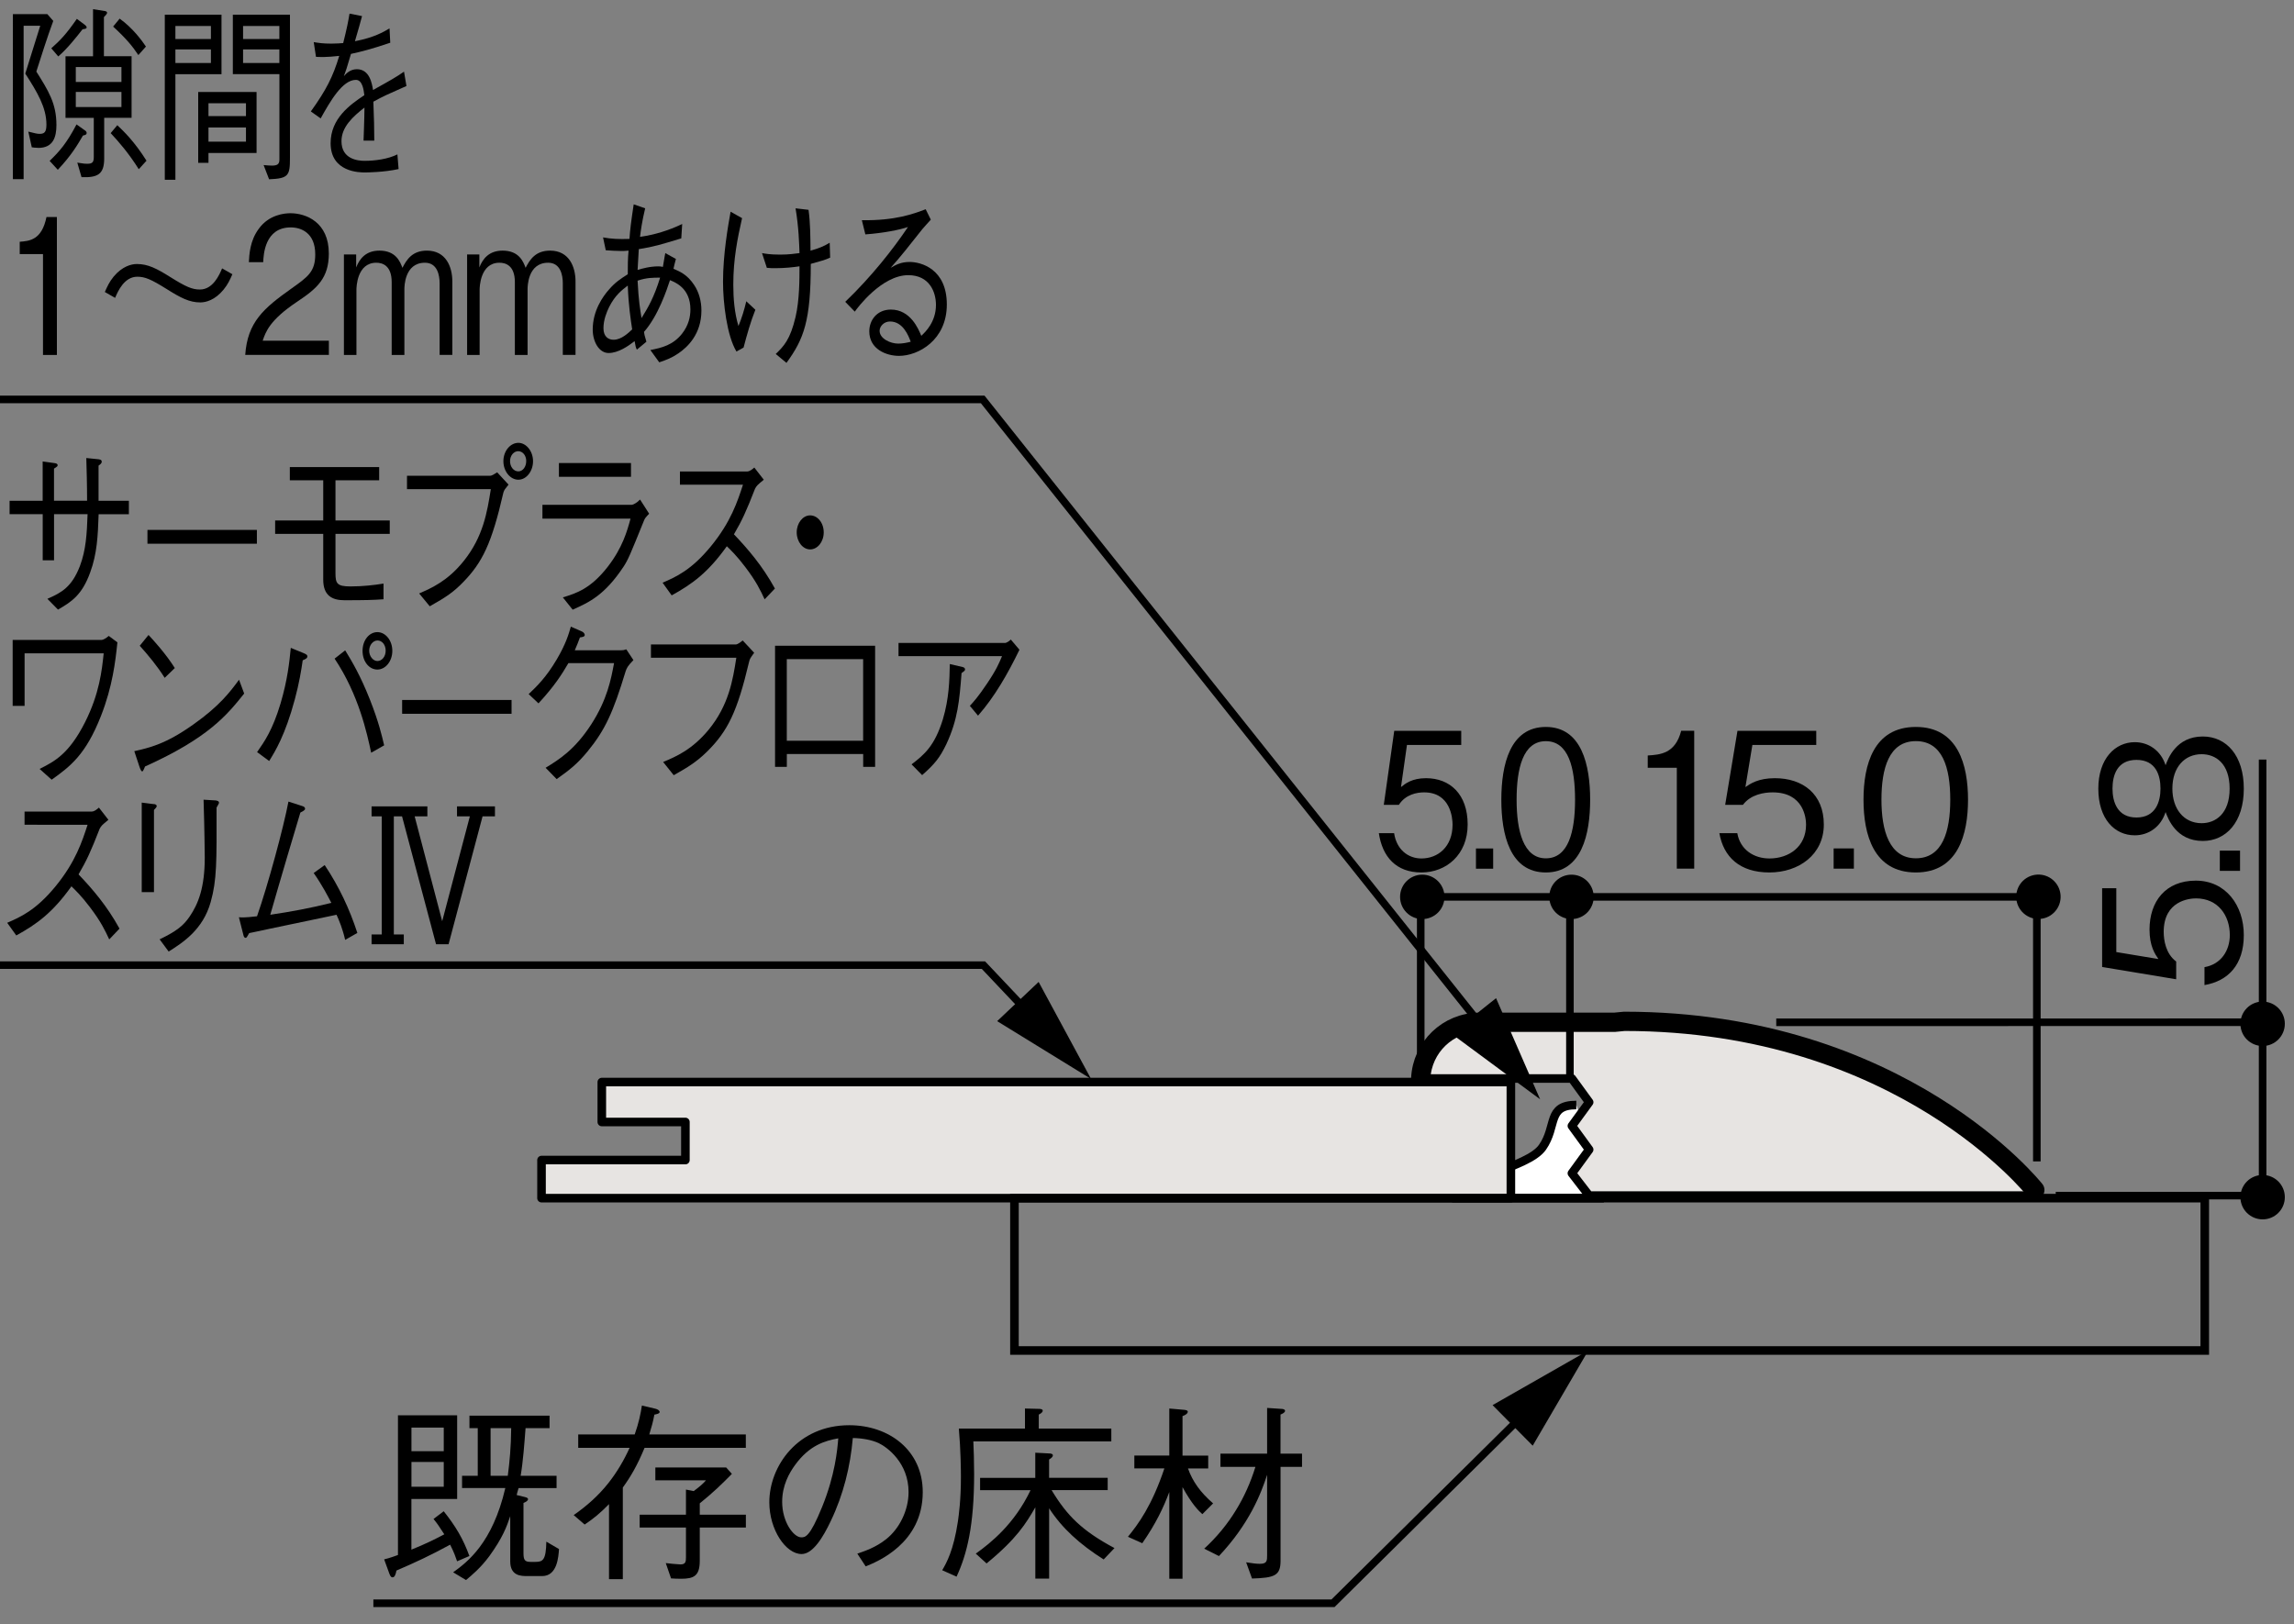 <?xml version="1.0" encoding="UTF-8"?>
<svg xmlns="http://www.w3.org/2000/svg" version="1.1" viewBox="0 0 500 354">
  <rect x="0" y="0" width="500" height="354" fill="#808080" stroke="none"/>
  <defs>
    <style>
      .cls-1, .cls-2, .cls-3, .cls-4, .cls-5, .cls-6 {
        stroke: #000;
      }

      .cls-1, .cls-2, .cls-4 {
        fill: none;
      }

      .cls-1, .cls-5, .cls-6 {
        stroke-width: 1.87px;
      }

      .cls-2 {
        stroke-width: 4.2px;
      }

      .cls-2, .cls-6 {
        stroke-linecap: round;
        stroke-linejoin: round;
      }

      .cls-3 {
        stroke-width: 2.06px;
      }

      .cls-4 {
        stroke-width: 1.65px;
      }

      .cls-5 {
        fill: #fff;
      }

      .cls-6 {
        fill: #e7e4e2;
      }
    </style>
  </defs>
  <!-- Generator: Adobe Illustrator 28.7.1, SVG Export Plug-In . SVG Version: 1.2.0 Build 142)  -->
  <g>
    <g id="_レイヤー_1" data-name="レイヤー_1">
      <g>
        <path class="cls-5" d="M343.57,240.87c-6.46,0-4.15,4.61-7.38,9.22-3.23,4.62-18.23,6.46-18.68,11.08h31.14v-5.55"/>
        <path class="cls-6" d="M443.65,260.62h-97.28l-3.76-4.87,3.76-5.16-3.76-5.17,3.76-5.16-3.76-5.17h-32.95c.32-6.82,5.91-12.26,12.81-12.26h29.39l2.18-.21c60.47,0,89.47,36.77,89.47,36.77"/>
        <path class="cls-2" d="M309.66,235.1c.32-6.82,5.91-12.26,12.81-12.26h29.39l2.18-.21c60.47,0,89.47,36.77,89.47,36.77"/>
        <polygon class="cls-6" points="131.17 235.87 131.17 244.57 149.39 244.57 149.39 252.87 118.03 252.87 118.03 261.17 329.31 261.17 329.31 235.87 131.17 235.87"/>
        <rect class="cls-1" x="221.11" y="261.17" width="259.44" height="33.21"/>
        <g>
          <polyline class="cls-4" points="323.86 224.78 214.19 87.07 -3.72 87.07"/>
          <polygon points="326.08 217.58 335.68 239.62 316.35 225.33 326.08 217.58"/>
        </g>
        <g>
          <path d="M8.35,32.23c-.46,0-1.22-.08-1.42-.12l-.76-3.42c1.48.37,1.91.49,2.47.49,1.02,0,1.48-.37,1.48-2.02,0-3.75-2.01-7.08-4.61-11.12l3.26-10.42h-3.62v33.44h-2.34V3.08h7.51l1.29,1.48c-1.29,3.46-2.8,8.28-3.69,11.04,2.64,4.2,4.38,6.96,4.38,11.66,0,2.64-.72,4.98-3.95,4.98ZM18.07,29.56c-1.05,1.81-2.47,4.28-5.47,7.45l-1.78-1.94c2.21-2.14,3.69-3.83,5.86-7.95l1.91,1.36c.13.08.3.29.3.49,0,.37-.26.45-.82.58ZM18,6.37c-1.38,1.77-3.33,4.24-5.3,5.93l-1.52-1.77c1.98-1.77,3.2-3.01,5.57-6.42l1.71,1.28c.1.08.43.33.43.58,0,.29-.33.33-.89.41ZM22.71,25.69v8.85c0,3.46-1.42,4.2-4.94,4.08l-.92-3.17c1.55.25,1.71.25,2.14.25,1.19,0,1.45-.37,1.45-1.48v-8.53h-6.16v-13.43h6V2l2.6.41c.26.04.46.17.46.37,0,.29-.49.74-.69.95v8.52h6.03v13.43h-5.96ZM26.47,14.61h-9.95v3.25h9.95v-3.25ZM26.47,20.04h-9.95v3.29h9.95v-3.29ZM30.25,36.89c-2.17-3.46-4.38-6.01-6.13-7.87l1.45-1.73c1.38,1.32,3.66,3.46,6.36,7.74l-1.68,1.85ZM30.16,12.01c-1.29-1.94-2.6-3.54-5.5-6.22l1.42-1.73c2.87,2.06,4.88,4.82,5.73,6.09l-1.65,1.85Z"/>
          <path d="M48.28,3.2v12.97h-10.05v23.02h-2.31V3.2h12.35ZM45.97,5.67h-7.74v2.84h7.74v-2.84ZM45.97,13.74v-2.96h-7.74v2.96h7.74ZM45.44,35.49h-2.24v-15.44h12.72v13.3h-10.48v2.14ZM53.61,22.51h-8.17v2.8h8.17v-2.8ZM53.61,27.79h-8.17v3.09h8.17v-3.09ZM57.47,35.98c.56.04,1.09.12,1.75.12,1.22,0,1.68-.29,1.68-1.32v-18.62h-10.15V3.2h12.45v31.18c0,3.87-.26,4.53-4.55,4.7l-1.19-3.09ZM60.89,5.67h-7.91v2.84h7.91v-2.84ZM60.89,10.78h-7.91v2.96h7.91v-2.96Z"/>
          <path d="M86.89,36.85c-3.2.7-6.79.74-7.38.74-1.05,0-7.45,0-7.45-6.38,0-5.35,4.18-8.36,7.35-10.46-.13-1.11-.4-3.34-1.84-3.34-2.96,0-5.63,4.74-7.68,8.4l-2.14-1.52c3.36-4.69,4.81-7.54,6.19-12.11-2.87.33-4.15.25-5.07.21l-.49-3.21c1.02.17,2.01.33,3.82.33,1.25,0,1.94-.08,2.6-.12.82-3.25,1.12-4.82,1.38-6.42l2.73.54c-.36,1.44-.72,2.59-1.55,5.48,4.22-.82,6.23-2.02,7.54-2.8l.16,3.13c-4.18,1.4-6.09,1.89-8.56,2.43-.92,3.17-1.15,3.79-1.55,4.86.43-.49,1.32-1.52,2.83-1.52,2.8,0,3.29,3.13,3.53,4.53,4.15-2.31,4.88-2.72,6.75-4l.53,3.13c-4.18,1.85-5.04,2.22-7.21,3.42.17,4.24.17,5.27.2,8.48h-2.34c0-.37.07-1.94.1-2.92.07-1.69.07-2.8.1-4.28-2.54,1.98-5.01,4.24-5.01,7.33,0,3.95,3.62,4.28,5.04,4.28,2.27,0,5.07-.37,7.15-1.4l.26,3.21Z"/>
          <path d="M9.37,77.37v-21.99h-5.07v-2.68c2.14-.17,4.81-.37,5.83-5.39h2.27v30.06h-3.03Z"/>
          <path d="M50.65,59.78c-.53,1.19-.96,2.18-1.91,3.34-1.88,2.31-3.89,2.8-5.07,2.8-2.4,0-4.28-.99-7.35-2.92-3.36-2.1-4.71-2.68-6.39-2.68-2.83,0-4.22,3.13-4.84,4.61l-2.24-1.28c.53-1.19.96-2.18,1.91-3.34,1.88-2.27,3.89-2.76,5.07-2.76,2.41,0,4.28.95,7.35,2.88,3.36,2.1,4.71,2.68,6.39,2.68,2.83,0,4.22-3.13,4.84-4.61l2.24,1.28Z"/>
          <path d="M53.45,77.37c.49-7.17,4.02-10.17,10.05-14.46,3.59-2.55,5.21-3.67,5.21-7.45,0-4.74-3.1-5.89-5.34-5.89-5.67,0-5.93,5.97-6,7.58h-3.13c.1-1.73.23-4.65,2.14-7.25,2.27-3.17,5.73-3.42,6.92-3.42,3.43,0,8.37,1.98,8.37,8.77,0,5.31-2.47,7.58-6.88,10.5-6.06,4.04-6.89,6.63-7.54,8.52h14.43v3.09h-18.22Z"/>
          <path d="M95.82,77.37v-15.61c0-1.77-.49-4.49-3.2-4.49-4.48,0-4.48,5.27-4.48,5.81v14.29h-2.77v-15.86c0-3.67-2.04-4.24-3.36-4.24-4.25,0-4.32,5.44-4.32,5.89v14.21h-2.73v-21.91h2.67v2.84c.73-1.89,2.11-3.67,5.07-3.67,3.56,0,4.51,2.39,5.01,3.75.92-1.77,2.14-3.75,5.34-3.75,4.15,0,5.54,3.54,5.54,6.71v16.02h-2.77Z"/>
          <path d="M122.67,77.37v-15.61c0-1.77-.49-4.49-3.2-4.49-4.48,0-4.48,5.27-4.48,5.81v14.29h-2.77v-15.86c0-3.67-2.04-4.24-3.36-4.24-4.25,0-4.32,5.44-4.32,5.89v14.21h-2.73v-21.91h2.67v2.84c.73-1.89,2.11-3.67,5.07-3.67,3.56,0,4.51,2.39,5.01,3.75.92-1.77,2.14-3.75,5.34-3.75,4.15,0,5.54,3.54,5.54,6.71v16.02h-2.77Z"/>
          <path d="M138.81,76.21c-.23-.45-.3-.7-.49-1.85-1.42,1.11-3.59,2.59-5.67,2.59s-3.46-2.47-3.46-5.11c0-4.08,2.17-7.21,3.62-8.81,1.29-1.48,2.34-2.18,4.02-3.25,0-1.73,0-3.42.17-5.15-.82.08-1.15.08-1.58.08-.89,0-2.5-.08-3.39-.16l-.59-2.8c1.81.33,3.43.41,5.76.33.13-2.02.33-3.62.92-7.54l2.5.87c-.69,2.84-.99,5.07-1.12,6.22,3.16-.45,6.16-1.36,9.19-2.8l-.2,3.13c-4.48,1.36-5.9,1.81-9.26,2.35-.1,1.81-.17,3.13-.26,4.53.96-.29,2.67-.78,4.55-.78.4,0,.59.04.96.12.43-2.47.46-2.76.53-3.01l2.31,1.28c-.26.95-.33,1.24-.53,2.14,1.35.58,3,1.24,4.51,3.54,1.02,1.52,1.58,3.46,1.58,5.56,0,5.15-3.03,7.99-5.04,9.35-1.45.99-2.57,1.4-4.15,1.94l-1.94-2.68c2.54-.5,4.91-1.07,6.89-3.54,1.45-1.85,1.84-3.71,1.84-5.31,0-4.61-3.26-5.89-4.45-6.38-.69,2.1-2.6,7.83-5.67,11.28.07.45.1.74.53,2.14l-2.08,1.73ZM136.83,62.25c-1.29.99-2.73,2.06-4.05,4.65-.53,1.07-1.25,2.8-1.25,4.65s1.09,2.51,2.21,2.51c1.71,0,3.26-1.52,4.05-2.26-.36-2.43-.79-5.11-.96-9.55ZM143.88,60.52c-1.55,0-2.96,0-4.91.66.2,4.28.59,6.51.86,8.15,1.45-2.35,2.7-4.45,4.05-8.81Z"/>
          <path d="M160.52,76.63c-2.11-3.5-2.93-10.67-2.93-15.2,0-6.01,1.09-12.15,1.65-15.28l2.5,1.4c-1.02,4.53-1.91,8.94-1.91,14.5,0,3.05.26,6.14,1.12,9.02.72-1.73,1.29-3.58,1.71-5.4l1.98,1.85c-1.05,2.64-1.84,5.44-2.57,8.24l-1.55.87ZM176.23,45.74c.4,2.92.4,5.93.43,8.9,1.71-.49,2.87-.91,4.18-1.73l.1,3.25c-1.12.5-1.52.62-4.22,1.36,0,12.48-1.52,16.39-5.3,21.58l-2.34-1.94c1.75-1.69,3.16-3.13,4.32-8.07.86-3.67.86-8.24.86-11.04-1.38.21-3.23.41-5.34.41-.56,0-.89,0-1.78-.08l-1.05-3.21c.66.12,1.75.33,3.95.33,1.91,0,3.29-.21,4.22-.33-.07-2.06-.17-5.64-.86-9.76l2.83.33Z"/>
          <path d="M187.86,48c7.25.12,11.3-1.4,13.9-2.39l1.12,2.27c-.3.33-1.61,1.77-1.84,2.06-3,3.79-4.74,6.01-6.92,8.44,1.09-.62,2.21-1.28,4.15-1.28,2.44,0,8.1,1.48,8.1,9.27s-6.23,11.2-10.41,11.2c-2.83,0-6.49-1.48-6.49-5.35,0-2.47,1.71-4.74,4.71-4.74,4.25,0,6,4.2,6.62,5.72.89-.82,3.2-3.01,3.2-6.75,0-2.8-1.42-6.47-6.03-6.47-5.8,0-11.13,7.17-11.66,7.95l-2.08-2.14c5.7-5.48,10.38-11.41,13.67-16.31-1.81.62-5.3,1.32-9.29,1.61l-.76-3.09ZM193.99,70.08c-1.38,0-2.27,1.11-2.27,2.02,0,1.73,2.37,2.8,4.05,2.8.92,0,1.84-.17,2.73-.41-.49-1.32-1.68-4.41-4.51-4.41Z"/>
        </g>
        <g>
          <polyline class="cls-4" points="224.77 221.4 214.35 210.38 -3.72 210.38"/>
          <polygon points="226.38 214.04 237.81 235.19 217.34 222.59 226.38 214.04"/>
        </g>
        <g>
          <path d="M28.09,109.17v2.92h-6.59c-.17,4.74-.33,8.57-1.84,12.68-1.78,4.94-4.08,6.42-7.02,8.11l-2.31-2.35c3.1-1.36,5.3-2.55,7.08-7.12,1.35-3.58,1.52-7.04,1.68-11.33h-7.31v10.05h-2.47v-10.05H2.09v-2.92h7.21v-8.57l2.67.37c.23.04.59.12.59.45,0,.21-.07.29-.79.74v7h7.21c0-3.5-.1-7-.17-9.31l2.44.25c.43.04.92.08.92.54,0,.41-.36.62-.69.87v7.66h6.59Z"/>
          <path d="M32.14,118.52v-3.01h23.85v3.01h-23.85Z"/>
          <path d="M73.12,124.95c0,2.22.33,2.88,3.26,2.88,2.7,0,5.17-.29,7.21-.62v3.42c-2.21.16-4.05.21-8.53.21-2.73,0-4.61-1.07-4.61-4.49v-9.97h-10.48v-2.92h10.48v-8.77h-7.28v-2.88h19.47v2.88h-9.52v8.77h11.83v2.92h-11.83v8.57Z"/>
          <path d="M88.71,106.62v-2.92h18.18c.26,0,.79-.29,1.48-.74l2.47,2.68c-.82,1.03-.92,1.11-1.12,1.73-2.54,11.12-4.61,15.28-8.8,19.56-2.01,2.06-3.56,3.17-7.25,5.23l-2.31-2.8c2.73-1.19,6.23-2.72,9.72-7.08,4.25-5.31,5.11-10.67,5.9-15.65h-18.28ZM109.72,100.53c0-2.27,1.55-4,3.26-4s3.2,1.81,3.2,4-1.45,4.04-3.2,4.04-3.26-1.81-3.26-4.04ZM114.7,100.53c0-1.28-.79-2.18-1.75-2.18-.89,0-1.78.86-1.78,2.18,0,1.19.76,2.22,1.81,2.22.96,0,1.71-.99,1.71-2.22Z"/>
          <path d="M118.23,113.05v-3.01h19.47c.3,0,1.15-.45,1.81-1.15l1.98,3.09c-.79.82-.92.99-1.12,1.48-3.1,7.66-3.46,8.52-4.45,10.05-4.15,6.26-7.51,7.78-11.1,9.39l-2.14-2.68c2.96-.91,6.06-1.89,9.78-6.67,3.23-4.16,4.25-7.83,4.97-10.5h-19.21ZM137.53,103.94h-15.71v-3.01h15.71v3.01Z"/>
          <path d="M166.49,104.56c-1.45,1.19-1.52,1.28-1.91,1.94-1.94,4.98-2.83,6.92-4.61,9.97,3.06,3.21,6.19,6.84,8.93,11.82l-2.24,2.35c-.92-1.98-1.84-3.91-4.22-7.04-1.84-2.43-3.13-3.67-4.02-4.53-4.12,5.77-7.54,8.24-12.02,10.71l-1.98-2.76c2.83-1.24,6.23-2.68,10.57-7.99s5.77-9.76,6.95-13.38h-13.74v-2.88h14.66c.56,0,1.19-.54,1.55-.86l2.08,2.68Z"/>
          <path d="M179.54,116.05c0,2.06-1.35,3.71-2.96,3.71s-2.93-1.69-2.93-3.71,1.32-3.71,2.93-3.71,2.96,1.61,2.96,3.71Z"/>
          <path d="M5.36,142.41v11.45h-2.6v-14.37h19.4c.3,0,.92-.33,1.55-.87l1.88,1.4c-.43,4.12-1.05,9.6-3.59,16.06-3.33,8.48-6.72,11-10.74,13.88l-2.63-2.35c3.2-1.61,6.39-3.21,9.92-10.21,3.13-6.22,3.66-11.29,4.05-14.99H5.36Z"/>
          <path d="M53.22,151.18c-3.69,4.61-7.71,9.64-21.61,15.9-.03.08-.4,1.07-.59,1.07-.26,0-.43-.49-.63-1.03l-1.12-3.38c3.26-.74,6.85-1.52,12.91-5.85,5.73-4.04,8.04-7.17,9.92-9.72l1.12,3.01ZM35.9,147.76c-1.61-2.55-3.49-4.82-5.44-7l1.91-2.35c1.02,1.07,3.82,4.16,5.73,7.21l-2.21,2.14Z"/>
          <path d="M56.03,163.95c1.65-2.35,3.39-4.86,5.11-10.58,1.55-5.23,1.94-9.1,2.24-12.15l2.9,1.19c.46.21.72.37.72.66,0,.41-.43.62-1.02.86-.33,2.27-.76,4.94-1.71,8.48-2.11,7.87-4.32,11.41-5.6,13.47l-2.64-1.94ZM75.23,141.75c1.58,2.59,3.29,5.44,5.4,10.75,1.94,4.94,2.57,7.74,3.1,9.97l-2.83,1.61c-.89-4.16-2.7-12.64-7.97-20.51l2.31-1.81ZM79.02,141.87c0-2.31,1.45-4.08,3.23-4.08s3.26,1.81,3.26,4.08-1.48,4.08-3.26,4.08-3.23-1.73-3.23-4.08ZM84.06,141.83c0-1.28-.79-2.22-1.78-2.22s-1.81,1.03-1.81,2.22c0,1.28.89,2.26,1.78,2.26.99,0,1.81-.95,1.81-2.26Z"/>
          <path d="M87.65,155.59v-3.01h23.85v3.01h-23.85Z"/>
          <path d="M135.32,141.75c.49,0,.69-.04,1.19-.21l1.55,2.35c-1.29,1.32-1.45,1.73-1.71,2.47-2.7,8.9-4.45,12.77-8.3,17.46-2.24,2.72-3.89,4-6.72,6.01l-2.41-2.47c2.9-1.77,6.36-3.91,9.98-9.51,3.46-5.39,4.28-9.76,4.94-13.3h-9.95c-1.45,2.47-2.96,4.9-6.52,8.77l-2.14-2.02c1.81-1.73,3.79-3.62,6.13-7.58,2.01-3.42,2.6-5.52,3.06-7.12l2.37,1.03c.63.29.66.7.66.78,0,.37-.43.45-1.05.54-.33.91-.66,1.77-1.12,2.8h10.05Z"/>
          <path d="M141.88,143.36v-2.88h18.55c.26,0,.89-.41,1.45-.87l2.5,2.68c-.86,1.19-.96,1.32-1.12,2.02-2.57,10.87-4.64,15.03-9.06,19.44-2.37,2.35-4.35,3.54-7.35,5.23l-2.31-2.88c2.73-1.15,6.29-2.64,9.92-7.04,4.38-5.35,5.27-10.79,6.03-15.69h-18.61Z"/>
          <path d="M171.5,164.36v2.8h-2.57v-26.4h21.81v26.4h-2.6v-2.8h-16.64ZM188.13,143.68h-16.64v17.79h16.64v-17.79Z"/>
          <path d="M195.84,143.03v-2.88h23.26c.2,0,.76-.29,1.22-.74l1.88,2.22c-2.54,5.23-5.4,10.25-9.03,14.37l-1.78-2.14c.76-.82,1.75-1.89,3.72-4.82,2.11-3.13,2.63-4.45,3.29-6.01h-22.57ZM198.68,166.62c2.73-2.1,5.01-3.95,6.82-9.8,1.38-4.61,1.45-8.65,1.52-12.07l2.83.66c.33.08.49.29.49.49,0,.25-.07.33-.76.82-.46,5.97-.82,10.13-3.29,15.44-1.42,2.97-2.5,4.33-5.3,6.8l-2.31-2.35Z"/>
          <path d="M23.64,178.69c-1.45,1.19-1.52,1.28-1.91,1.94-1.94,4.98-2.83,6.92-4.61,9.97,3.06,3.21,6.19,6.84,8.93,11.82l-2.24,2.35c-.92-1.98-1.84-3.91-4.22-7.04-1.84-2.43-3.13-3.67-4.02-4.53-4.12,5.77-7.54,8.24-12.02,10.71l-1.98-2.76c2.83-1.24,6.23-2.68,10.57-7.99s5.77-9.76,6.95-13.38H5.35v-2.88h14.66c.56,0,1.19-.54,1.55-.86l2.08,2.68Z"/>
          <path d="M33.49,175.27c.26,0,.66.12.66.41,0,.21-.03.29-.59.87v17.92h-2.67v-19.52l2.6.33ZM34.78,204.76c3.79-1.81,5.24-3.05,6.56-4.98,1.91-2.8,3.29-6.38,3.29-12.85,0-1.24-.1-6.75-.13-7.87-.03-1.28-.03-1.48-.13-4.74l2.67.16c.13.04.69.08.69.49,0,.17-.07.25-.53,1.07.03,11.78.07,15.81-1.28,20.59-1.68,6.01-6.03,8.81-9.16,10.79l-1.98-2.68Z"/>
          <path d="M75.23,204.88c-.53-2.35-1.32-4.28-1.88-5.48-4.97,1.03-5.93,1.24-14.56,3.05-3.76.82-3.89.82-4.48.95-.53.95-.59,1.03-.79,1.03-.33,0-.43-.45-.49-.7l-.96-3.79c.53.04,1.15.12,3.95-.21,2.41-6.88,5.8-19.44,6.85-25l3.06.99c.2.04.56.21.56.58,0,.33-.56.58-1.02.82-.46,1.44-4.91,16.47-6.56,22.28,4.48-.66,8.89-1.48,13.31-2.59-.66-1.28-2.04-3.95-3.85-6.51l2.4-1.73c3.2,4.82,5.4,9.55,7.12,14.79l-2.67,1.52Z"/>
          <path d="M85.84,177.95v25.74h2.17v2.14h-7.02v-2.14h2.21v-25.74h-2.21v-2.18h12.16v2.18h-2.77l6,22.86,6.03-22.86h-2.8v-2.18h8.27v2.18h-2.7l-7.41,27.88h-2.73l-7.41-27.88h-1.78Z"/>
        </g>
        <line class="cls-4" x1="309.66" y1="195.5" x2="309.66" y2="235.1"/>
        <line class="cls-4" x1="443.95" y1="195.5" x2="443.95" y2="253.16"/>
        <line class="cls-4" x1="342.18" y1="195.5" x2="444.29" y2="195.5"/>
        <line class="cls-4" x1="309.66" y1="195.5" x2="342.18" y2="195.5"/>
        <path class="cls-3" d="M310,199.31c2.11,0,3.81-1.7,3.81-3.81s-1.7-3.81-3.81-3.81-3.81,1.7-3.81,3.81,1.7,3.81,3.81,3.81Z"/>
        <line class="cls-4" x1="342.18" y1="195.5" x2="342.18" y2="235.1"/>
        <path class="cls-3" d="M342.52,199.31c2.11,0,3.81-1.7,3.81-3.81s-1.7-3.81-3.81-3.81-3.81,1.7-3.81,3.81,1.7,3.81,3.81,3.81Z"/>
        <circle class="cls-3" cx="444.29" cy="195.5" r="3.81" transform="translate(-25.58 73.69) rotate(-9.22)"/>
        <g>
          <path d="M365.48,189.35v-21.99h-6.34v-2.68c2.68-.17,6.01-.37,7.29-5.39h2.84v30.06h-3.79Z"/>
          <path d="M385.66,190.18c-6.51,0-10.01-3.42-10.91-8.57h3.91c.62,3.58,3.58,5.52,7,5.52,4.24,0,7.99-2.55,7.99-7.37,0-1.4-.49-7.04-7.29-7.04-1.85,0-4.78.45-6.47,2.72h-3.87l2.68-16.14h17.17v3.09h-13.92l-1.52,9.18c1.07-.74,2.8-1.94,6.42-1.94,6.14,0,10.67,3.5,10.67,10.09s-5.48,10.46-11.86,10.46Z"/>
          <path d="M399.66,189.35v-4.41h4.41v4.41h-4.41Z"/>
          <path d="M417.58,190.18c-9.22,0-11.41-8.28-11.41-15.86s2.18-15.86,11.41-15.86,11.37,8.36,11.37,15.86-2.14,15.86-11.37,15.86ZM417.58,161.55c-5.89,0-7.5,6.01-7.5,12.77s1.73,12.77,7.5,12.77,7.5-5.77,7.5-12.77-1.69-12.77-7.5-12.77Z"/>
        </g>
        <g>
          <path d="M309.81,190.18c-5.53,0-8.51-3.42-9.28-8.57h3.33c.53,3.58,3.05,5.52,5.95,5.52,3.61,0,6.79-2.55,6.79-7.37,0-1.4-.42-7.04-6.2-7.04-1.58,0-4.06.45-5.5,2.72h-3.29l2.28-16.14h14.6v3.09h-11.83l-1.3,9.18c.91-.74,2.38-1.94,5.46-1.94,5.22,0,9.07,3.5,9.07,10.09s-4.66,10.46-10.08,10.46Z"/>
          <path d="M321.7,189.36v-4.41h3.75v4.41h-3.75Z"/>
          <path d="M336.93,190.18c-7.84,0-9.7-8.28-9.7-15.86s1.86-15.86,9.7-15.86,9.66,8.36,9.66,15.86-1.82,15.86-9.66,15.86ZM336.93,161.56c-5.01,0-6.37,6.01-6.37,12.77s1.47,12.77,6.37,12.77,6.37-5.77,6.37-12.77-1.43-12.77-6.37-12.77Z"/>
        </g>
        <line class="cls-4" x1="493.16" y1="260.62" x2="448.07" y2="260.62"/>
        <line class="cls-4" x1="493.16" y1="165.57" x2="493.16" y2="260.95"/>
        <line class="cls-4" x1="493.16" y1="222.83" x2="387.15" y2="222.84"/>
        <path class="cls-3" d="M489.35,223.17c0,2.11,1.69,3.8,3.81,3.81,2.11,0,3.81-1.71,3.81-3.82,0-2.11-1.7-3.8-3.81-3.81-2.12,0-3.81,1.71-3.81,3.82Z"/>
        <path class="cls-3" d="M489.35,260.96c0,2.1,1.69,3.8,3.81,3.81,2.11,0,3.81-1.7,3.81-3.81s-1.7-3.81-3.81-3.81c-2.11,0-3.81,1.71-3.81,3.81Z"/>
        <g>
          <path d="M489.06,203.82c0,6.51-3.42,10.01-8.57,10.91v-3.91c3.58-.62,5.52-3.58,5.52-7,0-4.24-2.55-7.99-7.37-7.99-1.4,0-7.04.49-7.04,7.29,0,1.85.45,4.78,2.72,6.47v3.87l-16.14-2.68v-17.17h3.09v13.92l9.18,1.52c-.74-1.07-1.94-2.8-1.94-6.42,0-6.14,3.5-10.67,10.09-10.67s10.46,5.48,10.46,11.86Z"/>
          <path d="M488.24,189.83h-4.41v-4.41h4.41v4.41Z"/>
          <path d="M489.06,171.9c0,7.37-3.91,11.41-8.94,11.41-5.81,0-7.58-4.86-8.11-6.3-1.03,3.25-3.71,5.07-6.71,5.07-4.45,0-7.95-3.62-7.95-10.17s3.67-10.13,7.95-10.13c2.92,0,5.64,1.73,6.71,5.02.54-1.44,2.31-6.26,8.11-6.26,5.15,0,8.94,4.16,8.94,11.37ZM460.44,171.9c0,2.92,1.07,6.3,5.23,6.3s5.23-3.42,5.23-6.3-.99-6.26-5.23-6.26-5.23,3.38-5.23,6.26ZM473.49,171.9c0,4.41,2.47,7.54,6.38,7.54,2.96,0,6.1-1.98,6.1-7.54s-3.13-7.5-6.1-7.5c-3.71,0-6.38,2.84-6.38,7.5Z"/>
        </g>
        <g>
          <polyline class="cls-4" points="332.71 307.73 290.54 349.48 81.38 349.48"/>
          <polygon points="325.32 306.29 346.19 294.38 334.07 315.13 325.32 306.29"/>
        </g>
        <g>
          <path d="M86.75,308.51h12.89v18.24h-9.97v11.04c3.09-1.24,5.15-2.27,7.17-3.34-1.19-1.85-1.57-2.39-2.35-3.34l2.22-1.69c2.59,3.25,4.24,6.01,5.6,9.76l-2.68,1.15c-.33-.95-.66-1.94-1.52-3.62-4.32,2.35-7.41,3.79-11.7,5.64-.17.86-.37,1.48-.87,1.48-.25,0-.45-.17-.7-.87l-1.11-3.05c1.15-.25,2.76-.87,3.01-.95v-30.48ZM96.72,311.19h-7.04v5.15h7.04v-5.15ZM96.72,318.68h-7.04v5.4h7.04v-5.4ZM100.71,324.37v-2.68h3.42v-10.38h-1.81v-2.72h17.46v2.72h-5.23c-.25,3.29-.54,7.29-1.07,10.38h7.83v2.68h-8.28c-.29.99-.33,1.11-.41,1.52l1.69.41c.58.12.78.29.78.49,0,.37-.58.66-.99.82v10.91c0,1.48.25,1.94,1.52,1.94h1.07c1.65,0,2.31-.41,2.39-4.41l2.76,1.61c-.12,1.69-.37,5.89-3.67,5.89h-3.25c-1.32,0-3.71,0-3.71-3.21v-9.84c-.78,2.31-1.65,4.7-4.57,8.73-1.89,2.55-3.83,4.16-5.07,5.19l-2.8-1.69c3.09-2.22,8.57-6.34,11.37-18.37h-9.43ZM110.68,321.69c.41-3.21.7-6.22.74-10.38h-4.49v10.38h3.75Z"/>
          <path d="M140.49,315.6c-1.61,3.87-3.01,6.26-4.74,8.65v19.97h-3.01v-16.35c-1.98,2.02-3.34,3.13-5.31,4.45l-2.39-2.06c2.84-1.98,5.44-4.28,7.58-7,1.85-2.35,3.38-4.94,4.61-7.66h-11.2v-2.92h12.31c.91-2.59,1.28-4.45,1.57-6.3l2.8.66c.95.21,1.07.62,1.07.74,0,.37-.74.5-1.15.58-.33,1.69-.58,2.59-1.11,4.32h21.04v2.92h-22.07ZM152.52,332.98v7.25c0,3.29-1.28,3.91-4.08,3.91-.91,0-1.56-.04-2.18-.08l-1.15-3.34c.49.08,2.76.29,3.21.29,1.15,0,1.19-.66,1.19-1.56v-6.47h-10.09v-2.8h10.09v-5.48l1.69.33c1.48-1.11,2.02-1.61,2.68-2.35h-11.04v-2.8h15.44l1.24,1.4c-2.1,2.14-4.04,4.04-7,6.42v2.47h10.05v2.8h-10.05Z"/>
          <path d="M186.87,338.66c1.56-.54,3.99-1.32,6.3-3.17,2.8-2.22,4.86-6.18,4.86-10.25,0-6.34-4.61-9.76-6.51-10.67-1.52-.7-3.54-1.07-5.64-1.11-.54,6.22-2.06,12.36-4.78,18.04-1.73,3.67-3.95,7.25-6.38,7.25-3.46,0-7.04-5.31-7.04-11.28,0-7.91,6.22-16.8,17.42-16.8,8.65,0,16.02,5.44,16.02,14.58,0,11.2-9.97,15.2-12.44,16.19l-1.81-2.76ZM173.32,319.3c-1.32,1.81-2.84,4.49-2.84,8.07,0,4.41,2.51,7.74,4.16,7.74.86,0,1.85,0,4.53-6.59,2.84-6.96,3.34-12.48,3.54-14.99-2.92.54-6.26,1.48-9.39,5.77Z"/>
          <path d="M212.15,314.2c.08,1.73.17,4.28.17,7.12,0,11.28-1.57,17.5-3.83,22.36l-3.13-1.4c.95-1.61,2.47-4.32,3.42-10.62.21-1.48.66-4.69.66-9.72,0-1.32-.04-5.85-.45-10.54h14.41v-4.37l3.13.08c.17,0,.74.04.74.37,0,.37-.37.62-.86.87v3.05h15.81v2.8h-30.06ZM240.57,339.94c-5.27-3.34-9.1-6.84-11.9-11.16v15.32h-3.01v-15.53c-2.02,3.46-4,6.8-10.63,12.23l-2.35-2.14c3.29-2.35,8.44-6.47,11.94-13.84h-11v-2.68h12.03v-5.48l3.01.16c.25,0,.82.04.82.41,0,.41-.49.7-.82.91v3.99h12.77v2.68h-12.23c3.38,5.6,6.63,8.85,13.71,12.64l-2.35,2.47Z"/>
          <path d="M262.06,330.05c-.78-.7-2.22-2.06-4.32-5.89v19.97h-2.88v-18.9c-1.28,3.42-2.92,6.88-5.89,11.16l-3.13-1.4c2.26-2.76,5.23-6.79,7.95-14.91h-6.55v-2.8h7.62v-10.25l3.29.29c.25.04.74.08.74.41,0,.49-.86.87-1.15.95v8.61h5.6v2.8h-4.41c1.03,2.88,2.72,5.23,5.48,7.62l-2.35,2.35ZM279.11,319.75v20.47c0,3.29-1.36,3.71-6.22,3.87l-1.28-3.54c1.32.21,2.22.33,2.96.33,1.61,0,1.61-.66,1.61-1.94v-17.46c-1.32,4.08-3.87,10.67-10.5,17.71l-3.21-1.61c2.68-2.47,5.02-5.27,6.92-8.4,1.81-2.92,3.21-6.1,4.24-9.43h-7.62v-2.88h10.17v-9.97l3.13.21c.25,0,.78.08.78.41,0,.37-.49.62-.99.82v8.52h4.69v2.88h-4.69Z"/>
        </g>
      </g>
    </g>
  </g>
</svg>